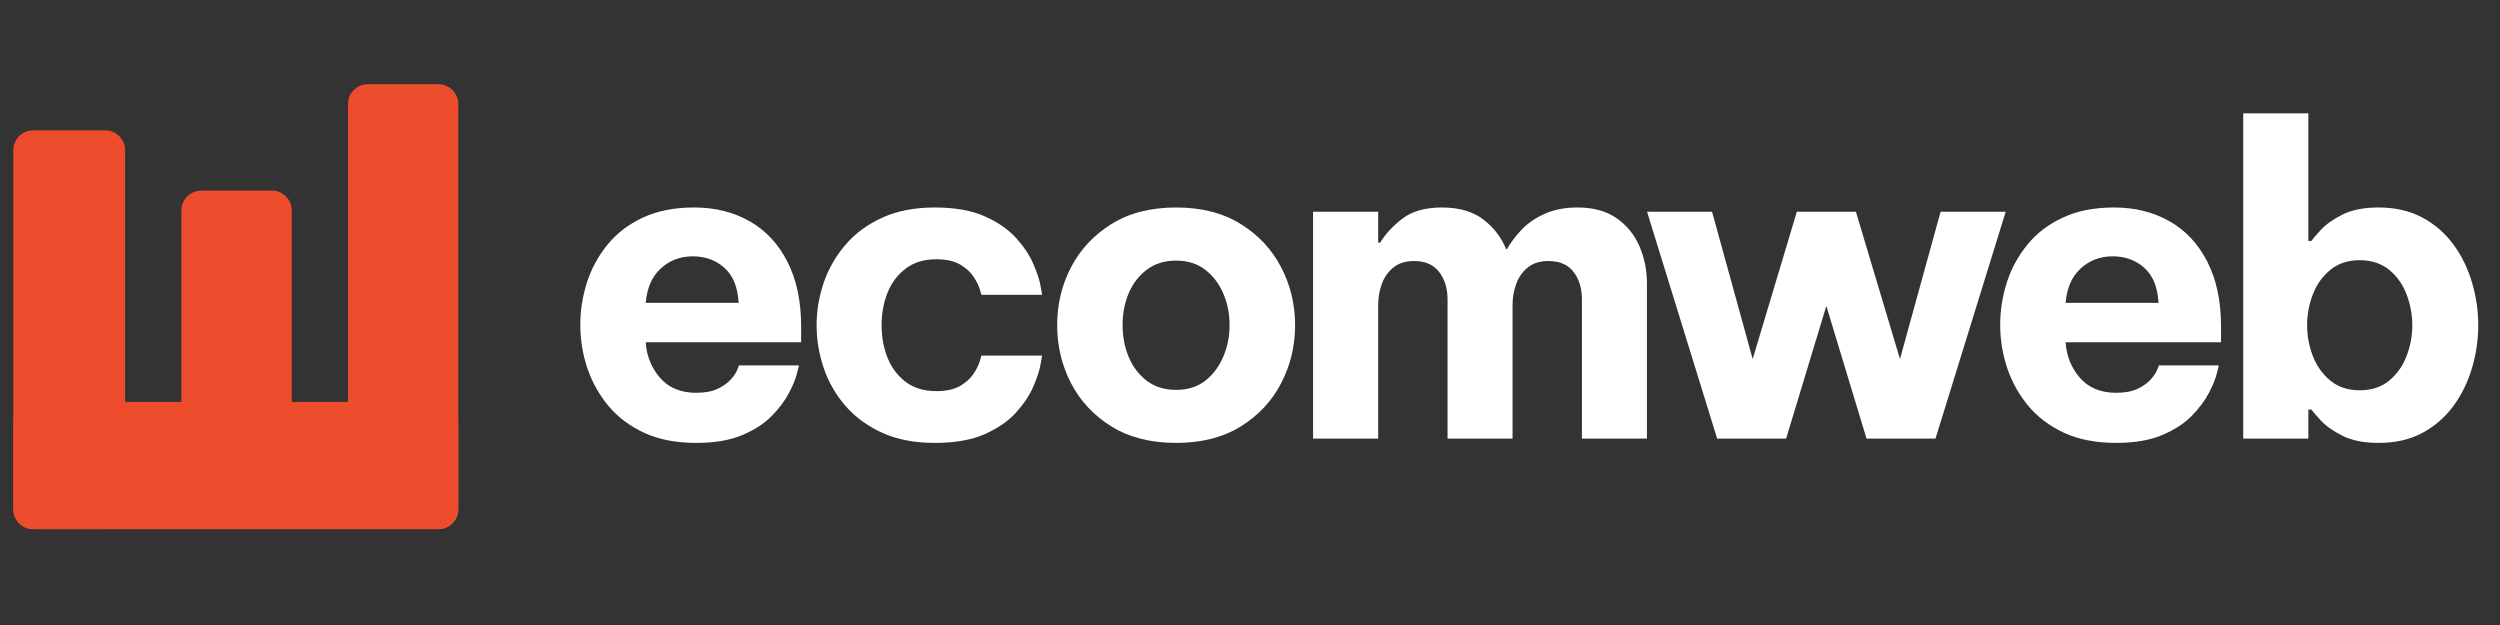 <svg xmlns="http://www.w3.org/2000/svg" xmlns:xlink="http://www.w3.org/1999/xlink" width="500" zoomAndPan="magnify" viewBox="0 0 375 93.75" height="125" preserveAspectRatio="xMidYMid meet" version="1.0"><rect x="0" y="0" width="375" height="93.75" fill="#333333" stroke="none"/><defs><g/><clipPath id="fb9872cb29"><path d="M 26.211 16.586 L 42.762 16.586 L 42.762 54.473 L 26.211 54.473 Z M 26.211 16.586 " clip-rule="nonzero"/></clipPath><clipPath id="3af08e418b"><path d="M 29.203 16.586 L 39.77 16.586 C 40.562 16.586 41.324 16.898 41.887 17.461 C 42.445 18.023 42.762 18.781 42.762 19.574 L 42.762 51.426 C 42.762 52.219 42.445 52.98 41.887 53.543 C 41.324 54.102 40.562 54.418 39.77 54.418 L 29.203 54.418 C 28.41 54.418 27.648 54.102 27.086 53.543 C 26.527 52.98 26.211 52.219 26.211 51.426 L 26.211 19.574 C 26.211 18.781 26.527 18.023 27.086 17.461 C 27.648 16.898 28.41 16.586 29.203 16.586 Z M 29.203 16.586 " clip-rule="nonzero"/></clipPath><clipPath id="c41326afde"><path d="M 0.211 0.586 L 16.762 0.586 L 16.762 38.473 L 0.211 38.473 Z M 0.211 0.586 " clip-rule="nonzero"/></clipPath><clipPath id="81a4e00081"><path d="M 3.203 0.586 L 13.77 0.586 C 14.562 0.586 15.324 0.898 15.887 1.461 C 16.445 2.023 16.762 2.781 16.762 3.574 L 16.762 35.426 C 16.762 36.219 16.445 36.98 15.887 37.543 C 15.324 38.102 14.562 38.418 13.77 38.418 L 3.203 38.418 C 2.41 38.418 1.648 38.102 1.086 37.543 C 0.527 36.98 0.211 36.219 0.211 35.426 L 0.211 3.574 C 0.211 2.781 0.527 2.023 1.086 1.461 C 1.648 0.898 2.41 0.586 3.203 0.586 Z M 3.203 0.586 " clip-rule="nonzero"/></clipPath><clipPath id="2e4bf74e54"><rect x="0" width="17" y="0" height="39"/></clipPath><clipPath id="12acd9b304"><path d="M 0.996 7.547 L 17.766 7.547 L 17.766 67.422 L 0.996 67.422 Z M 0.996 7.547 " clip-rule="nonzero"/></clipPath><clipPath id="849b89ccc9"><path d="M 3.988 7.547 L 14.773 7.547 C 15.566 7.547 16.328 7.863 16.891 8.426 C 17.449 8.984 17.766 9.746 17.766 10.539 L 17.766 64.383 C 17.766 65.176 17.449 65.938 16.891 66.5 C 16.328 67.059 15.566 67.375 14.773 67.375 L 3.988 67.375 C 3.191 67.375 2.434 67.059 1.871 66.5 C 1.309 65.938 0.996 65.176 0.996 64.383 L 0.996 10.539 C 0.996 9.746 1.309 8.984 1.871 8.426 C 2.434 7.863 3.191 7.547 3.988 7.547 Z M 3.988 7.547 " clip-rule="nonzero"/></clipPath><clipPath id="8d632bda0f"><path d="M 0.996 0.547 L 17.766 0.547 L 17.766 60.422 L 0.996 60.422 Z M 0.996 0.547 " clip-rule="nonzero"/></clipPath><clipPath id="b6b8badf0c"><path d="M 3.988 0.547 L 14.773 0.547 C 15.566 0.547 16.328 0.863 16.891 1.426 C 17.449 1.984 17.766 2.746 17.766 3.539 L 17.766 57.383 C 17.766 58.176 17.449 58.938 16.891 59.5 C 16.328 60.059 15.566 60.375 14.773 60.375 L 3.988 60.375 C 3.191 60.375 2.434 60.059 1.871 59.5 C 1.309 58.938 0.996 58.176 0.996 57.383 L 0.996 3.539 C 0.996 2.746 1.309 1.984 1.871 1.426 C 2.434 0.863 3.191 0.547 3.988 0.547 Z M 3.988 0.547 " clip-rule="nonzero"/></clipPath><clipPath id="9415cb9656"><rect x="0" width="18" y="0" height="61"/></clipPath><clipPath id="f5b2febba7"><path d="M 51.191 0.629 L 67.742 0.629 L 67.742 67.418 L 51.191 67.418 Z M 51.191 0.629 " clip-rule="nonzero"/></clipPath><clipPath id="debcd159fe"><path d="M 54.18 0.629 L 64.75 0.629 C 65.543 0.629 66.305 0.945 66.863 1.504 C 67.426 2.066 67.742 2.828 67.742 3.621 L 67.742 64.383 C 67.742 65.176 67.426 65.938 66.863 66.5 C 66.305 67.059 65.543 67.375 64.75 67.375 L 54.18 67.375 C 53.387 67.375 52.629 67.059 52.066 66.5 C 51.504 65.938 51.191 65.176 51.191 64.383 L 51.191 3.621 C 51.191 2.828 51.504 2.066 52.066 1.504 C 52.629 0.945 53.387 0.629 54.18 0.629 Z M 54.18 0.629 " clip-rule="nonzero"/></clipPath><clipPath id="51703fe178"><path d="M 0.191 0.629 L 16.742 0.629 L 16.742 67.418 L 0.191 67.418 Z M 0.191 0.629 " clip-rule="nonzero"/></clipPath><clipPath id="fb011632fb"><path d="M 3.18 0.629 L 13.75 0.629 C 14.543 0.629 15.305 0.945 15.863 1.504 C 16.426 2.066 16.742 2.828 16.742 3.621 L 16.742 64.383 C 16.742 65.176 16.426 65.938 15.863 66.5 C 15.305 67.059 14.543 67.375 13.75 67.375 L 3.18 67.375 C 2.387 67.375 1.629 67.059 1.066 66.5 C 0.504 65.938 0.191 65.176 0.191 64.383 L 0.191 3.621 C 0.191 2.828 0.504 2.066 1.066 1.504 C 1.629 0.945 2.387 0.629 3.18 0.629 Z M 3.18 0.629 " clip-rule="nonzero"/></clipPath><clipPath id="10203f0179"><rect x="0" width="17" y="0" height="68"/></clipPath><clipPath id="b467298d6a"><path d="M 0.934 48.289 L 67.738 48.289 L 67.738 67.375 L 0.934 67.375 Z M 0.934 48.289 " clip-rule="nonzero"/></clipPath><clipPath id="cef6959628"><path d="M 67.738 51.281 L 67.738 64.383 C 67.738 65.176 67.422 65.938 66.863 66.5 C 66.301 67.059 65.539 67.375 64.746 67.375 L 3.984 67.375 C 3.191 67.375 2.43 67.059 1.867 66.5 C 1.309 65.938 0.992 65.176 0.992 64.383 L 0.992 51.281 C 0.992 50.488 1.309 49.727 1.867 49.164 C 2.43 48.602 3.191 48.289 3.984 48.289 L 64.746 48.289 C 65.539 48.289 66.301 48.602 66.863 49.164 C 67.422 49.727 67.738 50.488 67.738 51.281 Z M 67.738 51.281 " clip-rule="nonzero"/></clipPath><clipPath id="26d9a17a1b"><path d="M 1 0.289 L 67.738 0.289 L 67.738 19.375 L 1 19.375 Z M 1 0.289 " clip-rule="nonzero"/></clipPath><clipPath id="7645105769"><path d="M 67.738 3.281 L 67.738 16.383 C 67.738 17.176 67.422 17.938 66.863 18.5 C 66.301 19.059 65.539 19.375 64.746 19.375 L 3.984 19.375 C 3.191 19.375 2.43 19.059 1.867 18.5 C 1.309 17.938 0.992 17.176 0.992 16.383 L 0.992 3.281 C 0.992 2.488 1.309 1.727 1.867 1.164 C 2.43 0.602 3.191 0.289 3.984 0.289 L 64.746 0.289 C 65.539 0.289 66.301 0.602 66.863 1.164 C 67.422 1.727 67.738 2.488 67.738 3.281 Z M 67.738 3.281 " clip-rule="nonzero"/></clipPath><clipPath id="b36cc15f37"><rect x="0" width="68" y="0" height="20"/></clipPath><clipPath id="f385f7f536"><rect x="0" width="68" y="0" height="68"/></clipPath><clipPath id="ed584966b1"><rect x="0" width="291" y="0" height="83"/></clipPath></defs><g transform="matrix(1, 0, 0, 1, 1, 12)"><g clip-path="url(#f385f7f536)"><g clip-path="url(#fb9872cb29)"><g clip-path="url(#3af08e418b)"><g transform="matrix(1, 0, 0, 1, 26, 16)"><g clip-path="url(#2e4bf74e54)"><g clip-path="url(#c41326afde)"><g clip-path="url(#81a4e00081)"><path fill="#ee4d2d" d="M 0.211 0.586 L 16.762 0.586 L 16.762 38.406 L 0.211 38.406 Z M 0.211 0.586 " fill-opacity="1" fill-rule="nonzero"/></g></g></g></g></g></g><g clip-path="url(#12acd9b304)"><g clip-path="url(#849b89ccc9)"><g transform="matrix(1, 0, 0, 1, 0, 7)"><g clip-path="url(#9415cb9656)"><g clip-path="url(#8d632bda0f)"><g clip-path="url(#b6b8badf0c)"><path fill="#ee4d2d" d="M 0.996 0.547 L 17.766 0.547 L 17.766 60.359 L 0.996 60.359 Z M 0.996 0.547 " fill-opacity="1" fill-rule="nonzero"/></g></g></g></g></g></g><g clip-path="url(#f5b2febba7)"><g clip-path="url(#debcd159fe)"><g transform="matrix(1, 0, 0, 1, 51, 0)"><g clip-path="url(#10203f0179)"><g clip-path="url(#51703fe178)"><g clip-path="url(#fb011632fb)"><path fill="#ee4d2d" d="M 0.191 0.629 L 16.742 0.629 L 16.742 67.352 L 0.191 67.352 Z M 0.191 0.629 " fill-opacity="1" fill-rule="nonzero"/></g></g></g></g></g></g><g clip-path="url(#b467298d6a)"><g clip-path="url(#cef6959628)"><g transform="matrix(1, 0, 0, 1, 0, 48)"><g clip-path="url(#b36cc15f37)"><g clip-path="url(#26d9a17a1b)"><g clip-path="url(#7645105769)"><path fill="#ee4d2d" d="M 67.738 0.289 L 67.738 19.375 L 1.008 19.375 L 1.008 0.289 Z M 67.738 0.289 " fill-opacity="1" fill-rule="nonzero"/></g></g></g></g></g></g></g></g><g transform="matrix(1, 0, 0, 1, 82, 1)"><g clip-path="url(#ed584966b1)"><g fill="#ffffff" fill-opacity="1"><g transform="translate(1.765, 64.794)"><g><path d="M 20.672 0.641 C 17.672 0.641 15.078 0.141 12.891 -0.859 C 10.711 -1.867 8.914 -3.219 7.5 -4.906 C 6.094 -6.602 5.035 -8.5 4.328 -10.594 C 3.629 -12.688 3.281 -14.848 3.281 -17.078 C 3.281 -19.211 3.609 -21.316 4.266 -23.391 C 4.93 -25.473 5.957 -27.367 7.344 -29.078 C 8.738 -30.797 10.516 -32.156 12.672 -33.156 C 14.836 -34.164 17.398 -34.672 20.359 -34.672 C 23.484 -34.672 26.254 -33.984 28.672 -32.609 C 31.086 -31.242 32.977 -29.223 34.344 -26.547 C 35.719 -23.867 36.406 -20.629 36.406 -16.828 L 36.406 -14.453 L 13.094 -14.453 C 13.227 -12.391 13.945 -10.609 15.25 -9.109 C 16.551 -7.617 18.359 -6.875 20.672 -6.875 C 21.992 -6.875 23.07 -7.078 23.906 -7.484 C 24.75 -7.891 25.406 -8.359 25.875 -8.891 C 26.344 -9.422 26.66 -9.898 26.828 -10.328 C 27.004 -10.766 27.094 -10.984 27.094 -10.984 L 36.078 -10.984 C 36.078 -10.984 35.977 -10.586 35.781 -9.797 C 35.594 -9.004 35.195 -8.031 34.594 -6.875 C 34 -5.719 33.133 -4.562 32 -3.406 C 30.863 -2.25 29.375 -1.285 27.531 -0.516 C 25.695 0.254 23.41 0.641 20.672 0.641 Z M 13.094 -20.359 L 27.031 -20.359 C 26.906 -22.711 26.195 -24.461 24.906 -25.609 C 23.625 -26.766 22.039 -27.344 20.156 -27.344 C 18.27 -27.344 16.664 -26.734 15.344 -25.516 C 14.02 -24.297 13.27 -22.578 13.094 -20.359 Z M 13.094 -20.359 "/></g></g></g><g fill="#ffffff" fill-opacity="1"><g transform="translate(37.209, 64.794)"><g><path d="M 21 0.641 C 18 0.641 15.383 0.141 13.156 -0.859 C 10.938 -1.867 9.098 -3.207 7.641 -4.875 C 6.18 -6.551 5.086 -8.445 4.359 -10.562 C 3.641 -12.676 3.281 -14.828 3.281 -17.016 C 3.281 -19.191 3.641 -21.328 4.359 -23.422 C 5.086 -25.523 6.18 -27.422 7.641 -29.109 C 9.098 -30.805 10.938 -32.156 13.156 -33.156 C 15.383 -34.164 18 -34.672 21 -34.672 C 24.031 -34.672 26.531 -34.227 28.5 -33.344 C 30.469 -32.469 32.039 -31.379 33.219 -30.078 C 34.395 -28.773 35.258 -27.469 35.812 -26.156 C 36.375 -24.852 36.727 -23.766 36.875 -22.891 C 37.031 -22.016 37.109 -21.578 37.109 -21.578 L 28 -21.578 C 28 -21.578 27.922 -21.844 27.766 -22.375 C 27.617 -22.906 27.316 -23.523 26.859 -24.234 C 26.41 -24.941 25.738 -25.562 24.844 -26.094 C 23.945 -26.633 22.75 -26.906 21.25 -26.906 C 19.406 -26.906 17.875 -26.441 16.656 -25.516 C 15.438 -24.598 14.523 -23.391 13.922 -21.891 C 13.328 -20.391 13.031 -18.766 13.031 -17.016 C 13.031 -15.254 13.328 -13.625 13.922 -12.125 C 14.523 -10.633 15.438 -9.426 16.656 -8.5 C 17.875 -7.582 19.406 -7.125 21.25 -7.125 C 22.75 -7.125 23.945 -7.391 24.844 -7.922 C 25.738 -8.461 26.41 -9.082 26.859 -9.781 C 27.316 -10.488 27.617 -11.109 27.766 -11.641 C 27.922 -12.18 28 -12.453 28 -12.453 L 37.109 -12.453 C 37.109 -12.453 37.031 -12.016 36.875 -11.141 C 36.727 -10.266 36.375 -9.172 35.812 -7.859 C 35.258 -6.555 34.395 -5.25 33.219 -3.938 C 32.039 -2.633 30.469 -1.547 28.5 -0.672 C 26.531 0.203 24.031 0.641 21 0.641 Z M 21 0.641 "/></g></g></g><g fill="#ffffff" fill-opacity="1"><g transform="translate(73.295, 64.794)"><g><path d="M 21.125 0.641 C 17.312 0.641 14.078 -0.18 11.422 -1.828 C 8.773 -3.473 6.754 -5.633 5.359 -8.312 C 3.973 -10.988 3.281 -13.891 3.281 -17.016 C 3.281 -20.141 3.973 -23.035 5.359 -25.703 C 6.754 -28.379 8.773 -30.539 11.422 -32.188 C 14.078 -33.844 17.312 -34.672 21.125 -34.672 C 24.938 -34.672 28.164 -33.844 30.812 -32.188 C 33.469 -30.539 35.488 -28.379 36.875 -25.703 C 38.27 -23.035 38.969 -20.141 38.969 -17.016 C 38.969 -13.891 38.27 -10.988 36.875 -8.312 C 35.488 -5.633 33.469 -3.473 30.812 -1.828 C 28.164 -0.18 24.938 0.641 21.125 0.641 Z M 21.125 -7.312 C 22.832 -7.312 24.273 -7.758 25.453 -8.656 C 26.629 -9.562 27.535 -10.754 28.172 -12.234 C 28.816 -13.711 29.141 -15.305 29.141 -17.016 C 29.141 -18.766 28.816 -20.367 28.172 -21.828 C 27.535 -23.285 26.629 -24.461 25.453 -25.359 C 24.273 -26.254 22.832 -26.703 21.125 -26.703 C 19.406 -26.703 17.945 -26.254 16.75 -25.359 C 15.551 -24.461 14.641 -23.285 14.016 -21.828 C 13.398 -20.367 13.094 -18.766 13.094 -17.016 C 13.094 -15.305 13.398 -13.711 14.016 -12.234 C 14.641 -10.754 15.551 -9.562 16.75 -8.656 C 17.945 -7.758 19.406 -7.312 21.125 -7.312 Z M 21.125 -7.312 "/></g></g></g><g fill="#ffffff" fill-opacity="1"><g transform="translate(111.243, 64.794)"><g><path d="M 3.719 0 L 3.719 -34.031 L 13.484 -34.031 L 13.484 -29.406 L 13.797 -29.406 C 14.523 -30.645 15.617 -31.832 17.078 -32.969 C 18.535 -34.102 20.523 -34.672 23.047 -34.672 C 25.617 -34.672 27.688 -34.07 29.25 -32.875 C 30.812 -31.676 31.953 -30.195 32.672 -28.438 L 32.812 -28.438 C 33.363 -29.426 34.098 -30.398 35.016 -31.359 C 35.941 -32.328 37.098 -33.117 38.484 -33.734 C 39.879 -34.359 41.52 -34.672 43.406 -34.672 C 45.758 -34.672 47.707 -34.133 49.25 -33.062 C 50.789 -31.988 51.93 -30.586 52.672 -28.859 C 53.422 -27.129 53.797 -25.281 53.797 -23.312 L 53.797 0 L 44.047 0 L 44.047 -20.859 C 44.047 -22.535 43.629 -23.914 42.797 -25 C 41.961 -26.094 40.707 -26.641 39.031 -26.641 C 37.75 -26.641 36.711 -26.316 35.922 -25.672 C 35.129 -25.035 34.551 -24.211 34.188 -23.203 C 33.82 -22.203 33.641 -21.164 33.641 -20.094 L 33.641 0 L 23.891 0 L 23.891 -20.859 C 23.891 -22.535 23.469 -23.914 22.625 -25 C 21.789 -26.094 20.539 -26.641 18.875 -26.641 C 17.594 -26.641 16.555 -26.316 15.766 -25.672 C 14.973 -25.035 14.395 -24.211 14.031 -23.203 C 13.664 -22.203 13.484 -21.164 13.484 -20.094 L 13.484 0 Z M 3.719 0 "/></g></g></g><g fill="#ffffff" fill-opacity="1"><g transform="translate(163.574, 64.794)"><g><path d="M 12 0 L 1.484 -34.031 L 11.234 -34.031 L 17.328 -11.938 L 23.953 -34.031 L 32.812 -34.031 L 39.422 -11.938 L 45.516 -34.031 L 55.281 -34.031 L 44.75 0 L 34.406 0 L 28.375 -19.906 L 22.344 0 Z M 12 0 "/></g></g></g><g fill="#ffffff" fill-opacity="1"><g transform="translate(214.749, 64.794)"><g><path d="M 20.672 0.641 C 17.672 0.641 15.078 0.141 12.891 -0.859 C 10.711 -1.867 8.914 -3.219 7.5 -4.906 C 6.094 -6.602 5.035 -8.5 4.328 -10.594 C 3.629 -12.688 3.281 -14.848 3.281 -17.078 C 3.281 -19.211 3.609 -21.316 4.266 -23.391 C 4.93 -25.473 5.957 -27.367 7.344 -29.078 C 8.738 -30.797 10.516 -32.156 12.672 -33.156 C 14.836 -34.164 17.398 -34.672 20.359 -34.672 C 23.484 -34.672 26.254 -33.984 28.672 -32.609 C 31.086 -31.242 32.977 -29.223 34.344 -26.547 C 35.719 -23.867 36.406 -20.629 36.406 -16.828 L 36.406 -14.453 L 13.094 -14.453 C 13.227 -12.391 13.945 -10.609 15.25 -9.109 C 16.551 -7.617 18.359 -6.875 20.672 -6.875 C 21.992 -6.875 23.07 -7.078 23.906 -7.484 C 24.75 -7.891 25.406 -8.359 25.875 -8.891 C 26.344 -9.422 26.66 -9.898 26.828 -10.328 C 27.004 -10.766 27.094 -10.984 27.094 -10.984 L 36.078 -10.984 C 36.078 -10.984 35.977 -10.586 35.781 -9.797 C 35.594 -9.004 35.195 -8.031 34.594 -6.875 C 34 -5.719 33.133 -4.562 32 -3.406 C 30.863 -2.25 29.375 -1.285 27.531 -0.516 C 25.695 0.254 23.41 0.641 20.672 0.641 Z M 13.094 -20.359 L 27.031 -20.359 C 26.906 -22.711 26.195 -24.461 24.906 -25.609 C 23.625 -26.766 22.039 -27.344 20.156 -27.344 C 18.27 -27.344 16.664 -26.734 15.344 -25.516 C 14.02 -24.297 13.27 -22.578 13.094 -20.359 Z M 13.094 -20.359 "/></g></g></g><g fill="#ffffff" fill-opacity="1"><g transform="translate(250.128, 64.794)"><g><path d="M 24.656 0.641 C 22.469 0.641 20.664 0.285 19.25 -0.422 C 17.844 -1.129 16.766 -1.891 16.016 -2.703 C 15.266 -3.516 14.785 -4.066 14.578 -4.359 L 14.125 -4.359 L 14.125 0 L 4.359 0 L 4.359 -48.797 L 14.125 -48.797 L 14.125 -29.656 L 14.578 -29.656 C 14.785 -29.957 15.266 -30.516 16.016 -31.328 C 16.766 -32.141 17.844 -32.898 19.25 -33.609 C 20.664 -34.316 22.469 -34.672 24.656 -34.672 C 27.176 -34.672 29.367 -34.164 31.234 -33.156 C 33.098 -32.156 34.648 -30.805 35.891 -29.109 C 37.129 -27.422 38.055 -25.523 38.672 -23.422 C 39.297 -21.328 39.609 -19.191 39.609 -17.016 C 39.609 -14.828 39.297 -12.688 38.672 -10.594 C 38.055 -8.5 37.129 -6.602 35.891 -4.906 C 34.648 -3.219 33.098 -1.867 31.234 -0.859 C 29.367 0.141 27.176 0.641 24.656 0.641 Z M 21.828 -7.25 C 23.586 -7.25 25.055 -7.727 26.234 -8.688 C 27.41 -9.656 28.285 -10.891 28.859 -12.391 C 29.43 -13.891 29.719 -15.43 29.719 -17.016 C 29.719 -18.598 29.43 -20.141 28.859 -21.641 C 28.285 -23.141 27.41 -24.367 26.234 -25.328 C 25.055 -26.285 23.586 -26.766 21.828 -26.766 C 20.078 -26.766 18.613 -26.285 17.438 -25.328 C 16.258 -24.367 15.379 -23.141 14.797 -21.641 C 14.223 -20.141 13.938 -18.598 13.938 -17.016 C 13.938 -15.43 14.223 -13.891 14.797 -12.391 C 15.379 -10.891 16.258 -9.656 17.438 -8.688 C 18.613 -7.727 20.078 -7.25 21.828 -7.25 Z M 21.828 -7.25 "/></g></g></g></g></g></svg>